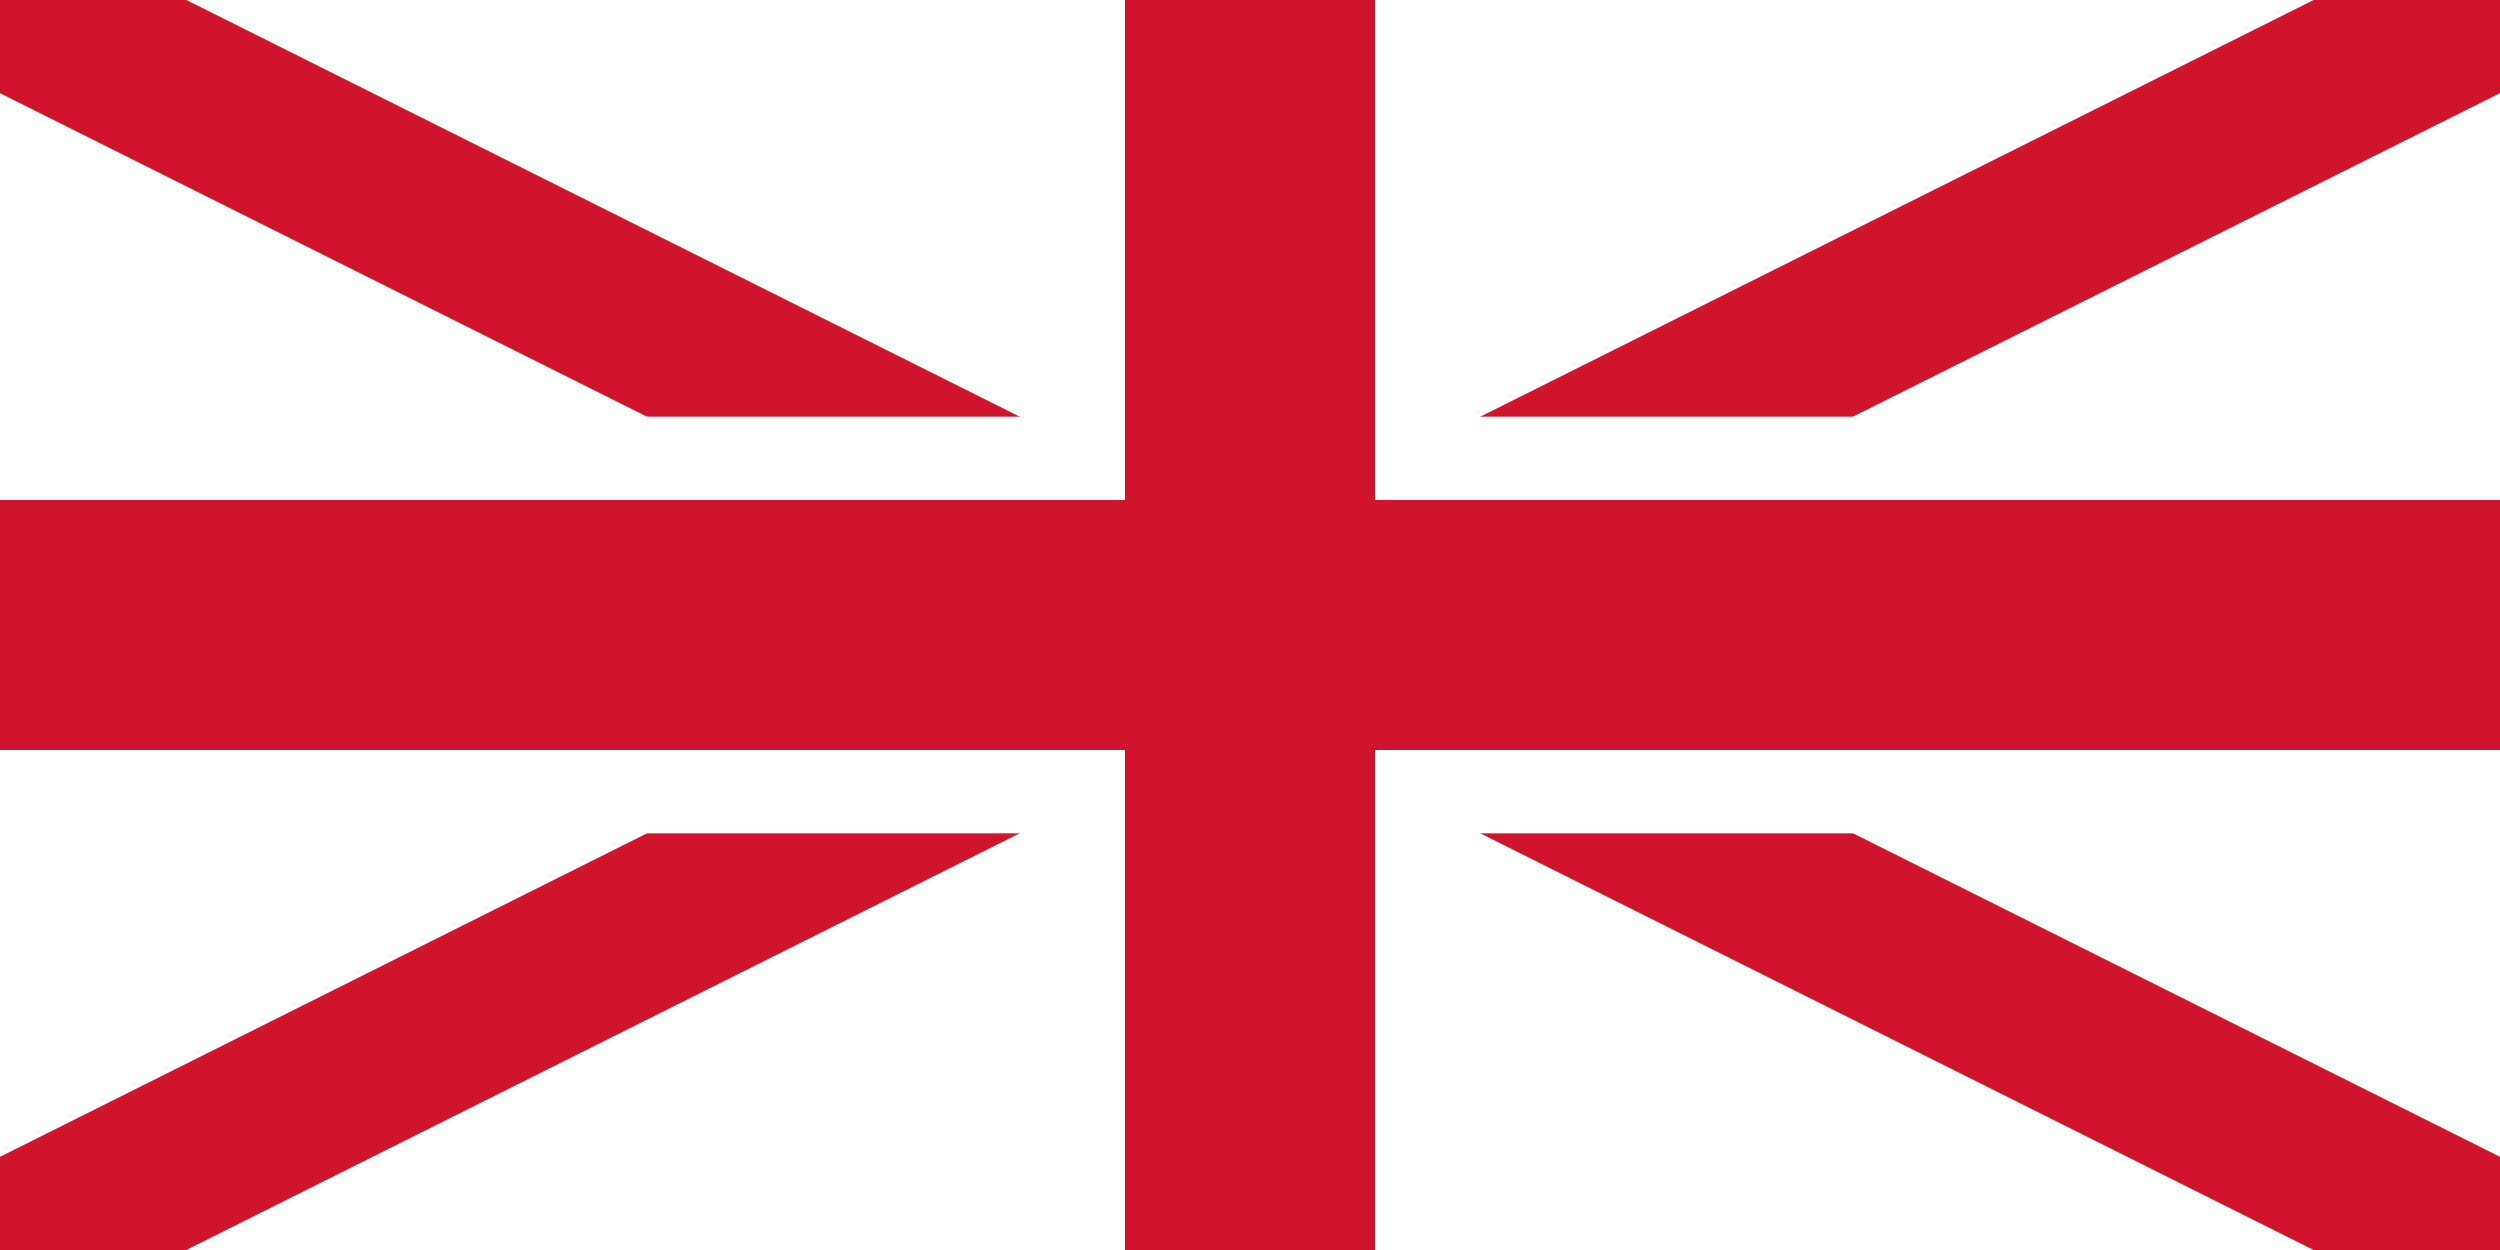 <svg xmlns="http://www.w3.org/2000/svg" viewBox="0 0 60 30" width="1200" height="600">
<path d="M0,0 v30 h60 v-30 z" fill="#fff"/>
<path d="M0,0 L60,30 M60,0 L0,30" stroke="#cf142b" stroke-width="4"/>
<path d="M30,0 v30 M0,15 h60" stroke="#fff" stroke-width="10"/>
<path d="M30,0 v30 M0,15 h60" stroke="#cf142b" stroke-width="6"/>
</svg>